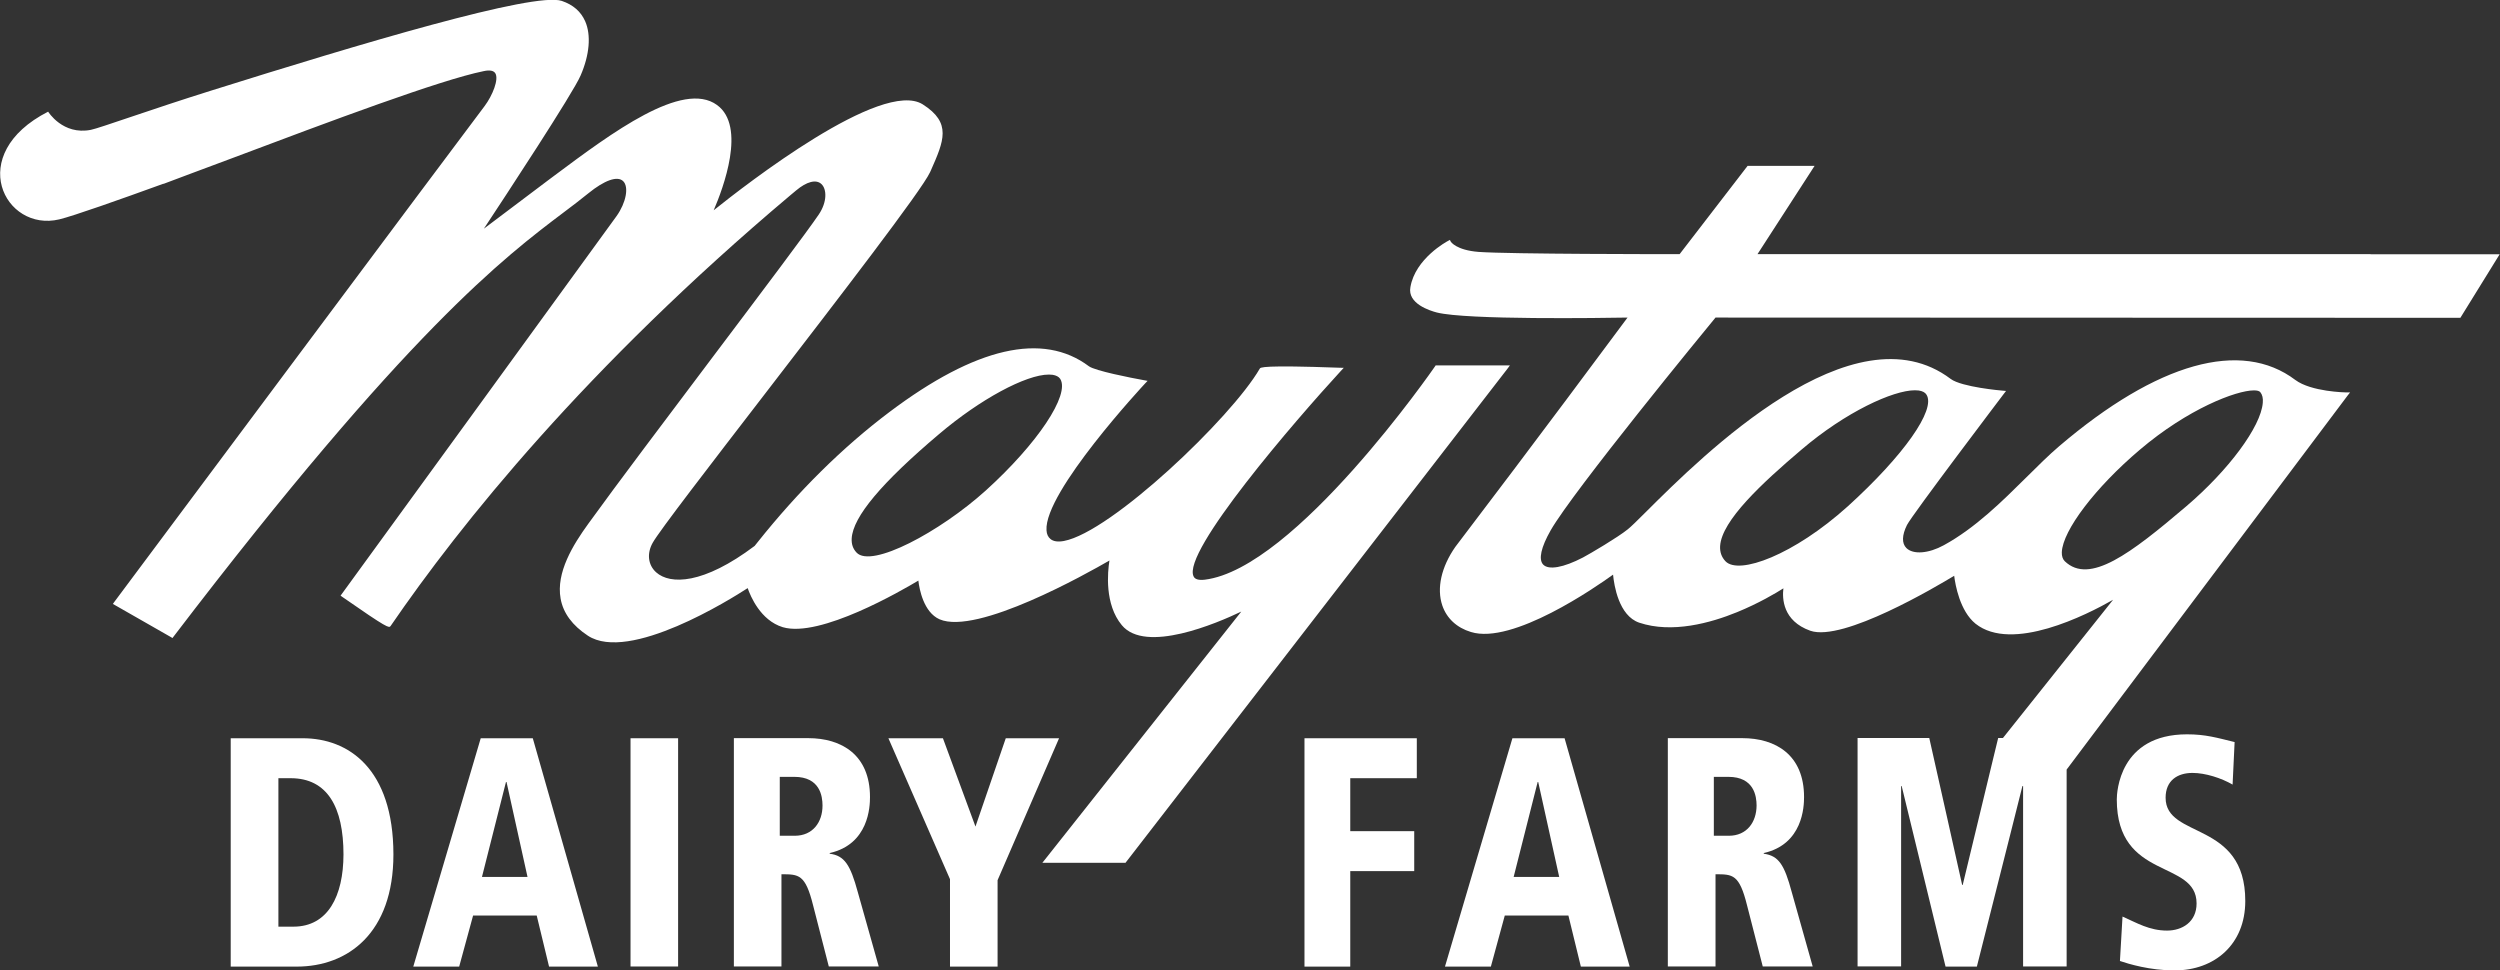 <?xml version="1.0" encoding="UTF-8"?>
<!-- Generator: Adobe Illustrator 25.2.3, SVG Export Plug-In . SVG Version: 6.00 Build 0)  -->
<svg version="1.1" id="Layer_1" xmlns="http://www.w3.org/2000/svg" xmlns:xlink="http://www.w3.org/1999/xlink" x="0px" y="0px" viewBox="0 0 222.79 86.48" style="enable-background:new 0 0 222.79 86.48;" xml:space="preserve">
<rect x="0" y="0" width="222.79" height="86.48" fill="#333333" stroke="none"/>
<style type="text/css">
	.st0{fill:#FFFFFF;}
</style>
<rect x="56.19" y="65.79" class="st0" width="4.24" height="20.34"/>
<g>
	<path class="st0" d="M26.15,82.58h-1.34V69.35h1.09c3.29,0,4.71,2.6,4.71,6.8C30.6,79.84,29.23,82.58,26.15,82.58 M26.98,65.79   h-6.42v20.35h5.88c4.56,0,8.62-2.98,8.62-10C35.05,68.48,31.04,65.79,26.98,65.79"/>
</g>
<path class="st0" d="M45.09,69.69h0.05l1.87,8.46h-4.06L45.09,69.69z M42.84,65.79l-6.01,20.35h4.09l1.24-4.55h5.67l1.1,4.55h4.35  l-5.8-20.35H42.84z"/>
<g>
	<path class="st0" d="M160.53,40.08L160.53,40.08c3.96-3.38,8.18-5.3,10.12-5.3c0.12,0,0.24,0.01,0.34,0.02   c0.33,0.05,0.57,0.17,0.69,0.37c0.86,1.33-2.03,5.43-7.01,9.95c-4.8,4.33-9.72,6.16-10.91,4.89c-0.35-0.38-0.5-0.82-0.47-1.35   C153.43,46.39,157.03,43.05,160.53,40.08 M190.68,40.09L190.68,40.09c4.29-3.65,8.6-5.3,10.18-5.3c0.29,0,0.48,0.05,0.57,0.16   c0.18,0.22,0.26,0.54,0.22,0.95c-0.17,2.13-3.05,6.01-6.83,9.23c-4.94,4.2-8.61,7.01-10.82,4.88c-0.18-0.18-0.27-0.45-0.26-0.8   C183.82,47.27,186.73,43.44,190.68,40.09 M211.26,22.65h-0.2h-54.44l5.09-7.87h-5.97l-6.06,7.87c-1.21,0-15.11,0-17.91-0.2   c-2.02-0.16-2.48-0.91-2.48-0.91l-0.08-0.16l-0.15,0.08c-0.12,0.06-2.94,1.58-3.37,4.13c-0.28,1.47,1.74,2.1,2.36,2.26   c2.66,0.67,14.69,0.49,16.99,0.45c-1.3,1.75-8.16,11-15.35,20.44c-1.25,1.79-1.67,3.69-1.16,5.21c0.39,1.15,1.29,1.99,2.55,2.37   c3.71,1.16,11.16-4.02,12.67-5.11c0.09,0.95,0.51,3.66,2.33,4.28c2.92,0.98,6.36,0.03,8.73-0.94c1.91-0.78,3.46-1.7,4.12-2.12   c-0.11,0.89-0.07,2.9,2.4,3.78c2.91,1.01,11.25-3.95,12.82-4.9c0.1,0.82,0.51,3.14,1.9,4.27c3.25,2.59,9.9-0.78,12.26-2.13   l-9.73,12.21l-0.09,0.11h-0.42l-0.43,1.77l0,0l-2.73,11.32h-0.05l-1.34-6l-1.59-7.09h-6.39v20.35h3.88V70.05h0.05l1.49,6.13v0   l2.42,9.96h2.79l3.01-11.91l0,0l1.05-4.18h0.06v2.72v0v13.36h3.88V68.58l25.04-33.33l0.22-0.28l-0.36,0c-0.03,0-3.1-0.05-4.52-1.11   c-4.83-3.65-12.3-1.55-21.04,5.9c-0.95,0.81-1.91,1.77-2.93,2.78c-2.13,2.11-4.54,4.51-7.36,6.05c-1.35,0.74-2.72,0.85-3.33,0.25   c-0.42-0.42-0.4-1.14,0.05-2.05c0.47-0.93,8.55-11.58,8.63-11.69l0.2-0.26l-0.33-0.03c-0.04,0-3.62-0.31-4.6-1.04   c-8.67-6.55-22.1,6.81-27.16,11.85c-0.77,0.77-1.33,1.32-1.62,1.55c-0.89,0.72-3.35,2.17-3.99,2.51c-1.75,0.91-3.07,1.14-3.55,0.63   c-0.43-0.46-0.19-1.54,0.67-3.05c2.03-3.54,13.79-17.87,14.69-18.96l60.17,0.02l6.21,0l3.5-5.66H211.26z"/>
	<path class="st0" d="M70.82,74.48h-1.33v-5.25h1.3c2.28,0,2.51,1.72,2.51,2.56C73.3,73.25,72.45,74.48,70.82,74.48 M73.94,76.08   v-0.06c3.49-0.79,3.59-4.15,3.59-4.99c0-3.76-2.53-5.25-5.51-5.25H65.4v20.35h4.24v-8.22c1.55,0,2.13,0,2.82,2.77l1.4,5.45h4.45   l-1.87-6.64C75.78,77.07,75.26,76.25,73.94,76.08"/>
	<path class="st0" d="M192.99,71.09c0-1.52,1.04-2.21,2.4-2.21c1.15,0,2.57,0.46,3.57,1.04l0.18-3.79   c-1.56-0.38-2.58-0.69-4.24-0.69c-6.05,0-6.26,5.19-6.26,5.8c0,7.26,7.11,5.33,7.11,9.27c0,1.66-1.29,2.42-2.63,2.42   c-1.58,0-2.7-0.69-3.97-1.25l-0.23,3.96c0.77,0.26,2.67,0.84,4.86,0.84c3.59,0,6.31-2.33,6.31-6.18   C200.1,73.08,192.99,74.8,192.99,71.09"/>
</g>
<polygon class="st0" points="116.25,65.79 116.25,86.14 120.33,86.14 120.33,77.63 126.03,77.63 126.03,74.07 120.33,74.07   120.33,69.35 126.26,69.35 126.26,65.79 "/>
<g>
	<path class="st0" d="M154.06,74.48h-1.33v-5.25h1.3c2.28,0,2.51,1.72,2.51,2.56C156.53,73.25,155.69,74.48,154.06,74.48    M157.18,76.08v-0.06c3.49-0.79,3.59-4.15,3.59-4.99c0-3.76-2.53-5.25-5.51-5.25h-6.63v20.35h4.25v-8.22c1.54,0,2.12,0,2.81,2.77   l1.4,5.45h4.45l-1.87-6.64C159.02,77.07,158.51,76.26,157.18,76.08"/>
</g>
<path class="st0" d="M137.03,69.69h0.05l1.87,8.46h-4.06L137.03,69.69z M134.78,65.79l-6.01,20.35h4.09l1.24-4.55h5.67l1.11,4.55  h4.35l-5.8-20.35H134.78z"/>
<polygon class="st0" points="89.63,65.79 86.93,73.66 84.03,65.79 79.17,65.79 84.66,78.35 84.66,86.14 88.9,86.14 88.9,78.44   94.38,65.79 "/>
<g>
	<path class="st0" d="M87.84,43.72c-4.08,3.68-10.19,6.95-11.51,5.52c-0.32-0.34-0.46-0.75-0.43-1.26c0.11-1.92,2.66-4.96,7.78-9.29   h0c3.66-3.11,7.75-5.31,9.79-5.31c0.12,0,0.23,0.01,0.33,0.02c0.32,0.05,0.55,0.17,0.68,0.36C95.38,35.16,92.46,39.54,87.84,43.72    M134.56,32.56h-6.62l-0.05,0.08c-0.12,0.18-12.49,18.04-20.53,19.02c-0.53,0.06-0.87-0.03-0.99-0.29   c-1.08-2.16,9.1-13.94,13.11-18.3l0.27-0.29l-0.39-0.01c-6.92-0.25-7.04-0.03-7.1,0.09c-2.53,4.37-13.23,14.56-17.45,15.35   c-0.53,0.1-0.93,0.04-1.19-0.17c-0.22-0.18-0.34-0.43-0.36-0.78c-0.23-3.41,8.69-12.98,8.78-13.08l0.23-0.24l-0.33-0.06   c-1.18-0.21-4.36-0.84-4.9-1.24c-4.11-3.08-10.09-1.71-17.78,4.08c-4.17,3.14-8.11,7.04-11.73,11.58   c-0.14,0.18-0.27,0.34-0.28,0.35c-4.57,3.44-7.53,3.47-8.78,2.35c-0.72-0.65-0.84-1.67-0.31-2.62c0.56-1.02,5.18-7.01,10.07-13.36   c6.52-8.47,13.92-18.07,14.65-19.67l0.07-0.15c1.17-2.65,1.88-4.25-0.72-5.9c-3.64-2.29-15.76,7.14-18.63,9.44   c0.85-1.97,2.92-7.48,0.3-9.38c-3.06-2.24-9.39,2.48-14.47,6.27l-0.55,0.41c-2.76,2.07-4.73,3.56-5.76,4.34   c1.93-2.92,7.95-12.08,8.62-13.65c0.8-1.84,0.95-3.6,0.41-4.83c-0.38-0.87-1.08-1.48-2.09-1.82c-2.47-0.82-17.94,3.82-31.23,7.99   c-5.4,1.69-9.93,3.34-10.73,3.5c-2.51,0.5-3.81-1.62-3.81-1.62c-7.46,3.81-3.87,10.76,0.99,9.6c1.26-0.3,5.49-1.8,9.29-3.18   l-0.01,0.02c0,0,1.13-0.42,2.5-0.94c0.17-0.06,0.34-0.13,0.51-0.19l0,0c1.12-0.42,2.31-0.86,3.16-1.18   c8.66-3.26,18.48-6.95,22.37-7.74l0,0c0.54-0.12,0.89-0.05,1.04,0.19c0.33,0.53-0.24,1.97-0.96,2.93   c-2.44,3.21-32.69,43.78-33,44.19l-0.12,0.17l5.18,2.96l0.13,0.08l0.09-0.12C36.31,29.43,45,22.88,50.19,18.96   c0.8-0.6,1.55-1.17,2.25-1.74c1.43-1.16,2.58-1.57,3.09-1.08c0.53,0.51,0.27,1.91-0.58,3.11c-1.63,2.26-24.26,33.37-24.49,33.68   l-0.11,0.15l0.15,0.11c4.08,2.84,4.15,2.77,4.3,2.61C41,46.75,52.22,32.74,70.41,17.42l0.54-0.45c0.94-0.79,1.78-1.01,2.25-0.57   c0.48,0.44,0.53,1.58-0.23,2.71c-1,1.48-5.07,6.89-9.39,12.62c-4.24,5.63-8.63,11.45-11.15,14.94c-1.37,1.89-2.89,4.35-2.47,6.68   c0.23,1.29,1.05,2.39,2.43,3.3c3.68,2.42,12.75-3.27,14.24-4.24c0.25,0.72,1.14,2.87,3.12,3.48c3.31,0.99,10.63-3.28,12.09-4.15   c0.09,0.77,0.47,2.82,1.89,3.45c3.34,1.44,13.15-4.09,15.14-5.24c-0.17,1.04-0.44,3.91,1.1,5.76c2.11,2.56,8.48-0.17,10.65-1.21   l-17.5,22.1l-0.23,0.29h7.41l34.03-44.02L134.56,32.56z"/>
</g>
</svg>